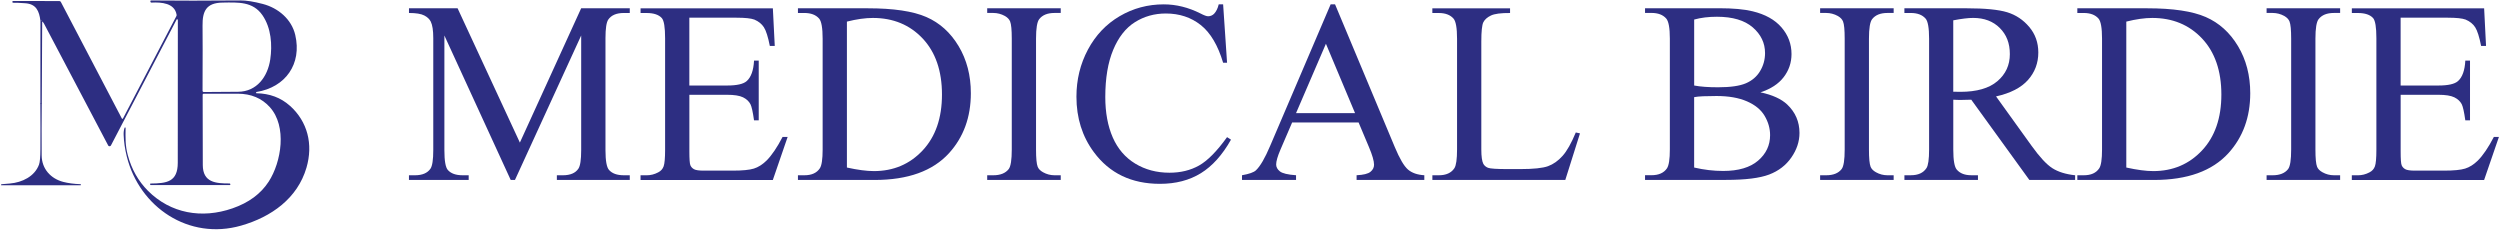 <svg xmlns="http://www.w3.org/2000/svg" width="922" height="85" viewBox="0 0 922 85" fill="none"><path d="M188.35 66.368L163.89 13.098V55.398C163.89 59.288 164.31 61.718 165.15 62.678C166.3 63.988 168.12 64.638 170.61 64.638H172.85V66.368H150.82V64.638H153.06C155.74 64.638 157.64 63.828 158.76 62.208C159.44 61.208 159.79 58.938 159.79 55.388V14.028C159.79 11.228 159.48 9.208 158.86 7.958C158.42 7.058 157.62 6.298 156.46 5.698C155.29 5.088 153.42 4.788 150.83 4.788V3.058H168.76L191.73 52.588L214.33 3.058H232.26V4.788H230.07C227.36 4.788 225.45 5.598 224.33 7.218C223.65 8.218 223.3 10.488 223.3 14.038V55.398C223.3 59.288 223.74 61.718 224.61 62.678C225.76 63.988 227.58 64.638 230.07 64.638H232.26V66.368H205.37V64.638H207.61C210.32 64.638 212.22 63.828 213.31 62.208C213.99 61.208 214.34 58.938 214.34 55.388V13.088L189.92 66.358H188.38L188.35 66.368Z" fill="#2D2E82"></path><path d="M254.23 6.518V31.538H268.14C271.75 31.538 274.16 30.998 275.38 29.908C277 28.478 277.9 25.958 278.09 22.348H279.82V44.388H278.09C277.65 41.308 277.22 39.328 276.78 38.458C276.22 37.368 275.3 36.518 274.03 35.888C272.75 35.268 270.79 34.958 268.15 34.958H254.24V55.828C254.24 58.628 254.36 60.338 254.61 60.938C254.86 61.548 255.29 62.028 255.92 62.388C256.54 62.748 257.72 62.928 259.47 62.928H270.21C273.79 62.928 276.39 62.678 278.01 62.178C279.63 61.678 281.18 60.698 282.68 59.238C284.61 57.308 286.59 54.398 288.61 50.508H290.48L285.02 66.378H236.23V64.648H238.47C239.96 64.648 241.38 64.288 242.72 63.578C243.72 63.078 244.39 62.338 244.75 61.338C245.11 60.338 245.29 58.308 245.29 55.218V14.088C245.29 10.068 244.89 7.598 244.08 6.668C242.96 5.428 241.09 4.798 238.48 4.798H236.24V3.068H285.03L285.73 16.938H283.91C283.26 13.608 282.53 11.318 281.74 10.078C280.95 8.838 279.77 7.888 278.22 7.228C276.97 6.758 274.78 6.528 271.64 6.528H254.27L254.23 6.518Z" fill="#2D2E82"></path><path d="M294.28 66.368V64.638H296.66C299.34 64.638 301.23 63.778 302.36 62.068C303.04 61.038 303.39 58.738 303.39 55.158V14.258C303.39 10.308 302.95 7.828 302.08 6.838C300.87 5.468 299.06 4.788 296.66 4.788H294.28V3.058H320.05C329.51 3.058 336.71 4.128 341.64 6.278C346.57 8.428 350.54 12.008 353.54 17.018C356.54 22.028 358.05 27.818 358.05 34.388C358.05 43.198 355.37 50.558 350.02 56.468C344.01 63.068 334.86 66.368 322.57 66.368H294.28ZM312.35 61.788C316.3 62.658 319.62 63.098 322.29 63.098C329.51 63.098 335.5 60.558 340.26 55.488C345.02 50.418 347.4 43.538 347.4 34.858C347.4 26.178 345.02 19.218 340.26 14.178C335.5 9.138 329.38 6.618 321.91 6.618C319.11 6.618 315.92 7.068 312.34 7.968V61.798L312.35 61.788Z" fill="#2D2E82"></path><path d="M391.2 64.638V66.368H364.08V64.638H366.32C368.93 64.638 370.83 63.878 372.02 62.348C372.77 61.348 373.14 58.958 373.14 55.158V14.258C373.14 11.048 372.94 8.938 372.53 7.908C372.22 7.128 371.58 6.458 370.62 5.898C369.25 5.148 367.82 4.778 366.32 4.778H364.08V3.048H391.2V4.778H388.91C386.33 4.778 384.44 5.538 383.26 7.068C382.48 8.068 382.09 10.458 382.09 14.258V55.158C382.09 58.368 382.29 60.478 382.7 61.508C383.01 62.288 383.66 62.958 384.66 63.518C386 64.268 387.41 64.638 388.91 64.638H391.2Z" fill="#2D2E82"></path><path d="M451.09 1.618L452.54 23.138H451.09C449.16 16.698 446.411 12.058 442.831 9.228C439.251 6.398 434.96 4.978 429.95 4.978C425.75 4.978 421.95 6.048 418.56 8.178C415.17 10.308 412.5 13.708 410.55 18.378C408.6 23.048 407.63 28.848 407.63 35.788C407.63 41.518 408.55 46.478 410.38 50.678C412.22 54.878 414.98 58.098 418.67 60.338C422.36 62.578 426.57 63.698 431.3 63.698C435.41 63.698 439.03 62.818 442.18 61.058C445.32 59.298 448.78 55.808 452.54 50.578L453.99 51.508C450.82 57.138 447.11 61.268 442.88 63.878C438.65 66.488 433.62 67.798 427.8 67.798C417.31 67.798 409.19 63.908 403.43 56.128C399.13 50.338 396.99 43.528 396.99 35.678C396.99 29.358 398.41 23.558 401.24 18.268C404.07 12.978 407.97 8.878 412.93 5.968C417.89 3.058 423.32 1.608 429.2 1.608C433.78 1.608 438.29 2.728 442.74 4.968C444.05 5.658 444.98 5.998 445.54 5.998C446.38 5.998 447.11 5.698 447.73 5.108C448.54 4.268 449.11 3.098 449.46 1.608H451.09V1.618Z" fill="#2D2E82"></path><path d="M501.05 45.168H476.54L472.24 55.158C471.18 57.618 470.65 59.458 470.65 60.668C470.65 61.628 471.11 62.478 472.03 63.208C472.95 63.938 474.93 64.418 477.98 64.628V66.358H458.05V64.628C460.7 64.158 462.41 63.558 463.19 62.808C464.78 61.318 466.54 58.278 468.47 53.708L490.74 1.608H492.37L514.41 54.268C516.18 58.498 517.79 61.248 519.24 62.508C520.69 63.768 522.7 64.478 525.29 64.628V66.358H500.31V64.628C502.83 64.508 504.54 64.088 505.42 63.368C506.31 62.648 506.75 61.778 506.75 60.758C506.75 59.388 506.13 57.228 504.88 54.268L501.05 45.168ZM499.74 41.718L489 16.138L477.98 41.718H499.74Z" fill="#2D2E82"></path><path d="M581.16 48.858L582.701 49.188L577.28 66.368H528.26V64.638H530.641C533.321 64.638 535.23 63.768 536.38 62.028C537.03 61.028 537.36 58.728 537.36 55.118V14.268C537.36 10.318 536.92 7.838 536.05 6.848C534.84 5.478 533.03 4.798 530.63 4.798H528.25V3.068H556.91V4.798C553.55 4.768 551.19 5.078 549.84 5.728C548.49 6.378 547.56 7.208 547.06 8.198C546.56 9.198 546.31 11.578 546.31 15.338V55.118C546.31 57.698 546.56 59.478 547.06 60.438C547.43 61.088 548.01 61.578 548.79 61.888C549.57 62.198 552 62.358 556.07 62.358H560.69C565.55 62.358 568.95 61.998 570.91 61.288C572.87 60.568 574.66 59.308 576.28 57.488C577.9 55.668 579.521 52.798 581.141 48.878L581.16 48.858Z" fill="#2D2E82"></path><path d="M649.27 34.058C653.66 34.988 656.94 36.488 659.12 38.538C662.14 41.398 663.65 44.908 663.65 49.038C663.65 52.178 662.65 55.198 660.66 58.068C658.67 60.948 655.94 63.048 652.47 64.368C649 65.688 643.7 66.348 636.57 66.348H606.69V64.618H609.07C611.72 64.618 613.61 63.778 614.77 62.098C615.49 61.008 615.84 58.688 615.84 55.138V14.238C615.84 10.318 615.39 7.838 614.49 6.818C613.28 5.448 611.47 4.768 609.07 4.768H606.69V3.038H634.05C639.15 3.038 643.25 3.408 646.33 4.158C651 5.278 654.56 7.258 657.02 10.108C659.48 12.958 660.71 16.228 660.71 19.938C660.71 23.108 659.74 25.948 657.82 28.458C655.89 30.968 653.04 32.818 649.28 34.038L649.27 34.058ZM624.81 31.538C625.96 31.758 627.28 31.918 628.75 32.028C630.23 32.138 631.85 32.188 633.63 32.188C638.17 32.188 641.59 31.698 643.88 30.718C646.17 29.738 647.92 28.238 649.13 26.208C650.34 24.188 650.95 21.978 650.95 19.578C650.95 15.878 649.44 12.718 646.42 10.098C643.4 7.488 639 6.178 633.21 6.178C630.1 6.178 627.3 6.518 624.81 7.208V31.528V31.538ZM624.81 61.788C628.42 62.628 631.98 63.048 635.5 63.048C641.13 63.048 645.43 61.778 648.38 59.248C651.34 56.708 652.81 53.578 652.81 49.838C652.81 47.378 652.14 45.018 650.8 42.738C649.46 40.468 647.28 38.678 644.26 37.368C641.24 36.058 637.51 35.408 633.06 35.408C631.13 35.408 629.48 35.438 628.11 35.498C626.74 35.558 625.64 35.668 624.8 35.828V61.788H624.81Z" fill="#2D2E82"></path><path d="M698.38 64.638V66.368H671.26V64.638H673.5C676.11 64.638 678.011 63.878 679.201 62.348C679.951 61.348 680.32 58.958 680.32 55.158V14.258C680.32 11.048 680.12 8.938 679.71 7.908C679.4 7.128 678.76 6.458 677.8 5.898C676.43 5.148 675 4.778 673.5 4.778H671.26V3.048H698.38V4.778H696.09C693.51 4.778 691.62 5.538 690.44 7.068C689.66 8.068 689.271 10.458 689.271 14.258V55.158C689.271 58.368 689.47 60.478 689.88 61.508C690.19 62.288 690.84 62.958 691.84 63.518C693.18 64.268 694.59 64.638 696.09 64.638H698.38Z" fill="#2D2E82"></path><path d="M765.331 66.368H748.43L727 36.768C725.41 36.828 724.12 36.858 723.13 36.858C722.73 36.858 722.29 36.858 721.82 36.838C721.35 36.818 720.87 36.798 720.37 36.768V55.158C720.37 59.138 720.81 61.618 721.68 62.578C722.86 63.948 724.64 64.628 727 64.628H729.47V66.358H702.35V64.628H704.73C707.41 64.628 709.32 63.758 710.47 62.018C711.12 61.058 711.451 58.768 711.451 55.158V14.258C711.451 10.278 711.011 7.798 710.141 6.838C708.931 5.468 707.12 4.788 704.72 4.788H702.34V3.058H725.4C732.12 3.058 737.081 3.548 740.271 4.528C743.461 5.508 746.171 7.318 748.391 9.948C750.611 12.578 751.73 15.718 751.73 19.358C751.73 23.248 750.46 26.628 747.93 29.488C745.39 32.348 741.461 34.378 736.141 35.558L749.21 53.718C752.2 57.888 754.77 60.658 756.91 62.028C759.06 63.398 761.86 64.268 765.31 64.638V66.368H765.331ZM720.37 33.828C720.96 33.828 721.47 33.828 721.91 33.848C722.35 33.868 722.7 33.868 722.98 33.868C729.02 33.868 733.57 32.558 736.63 29.948C739.7 27.338 741.23 24.008 741.23 19.958C741.23 15.908 739.991 12.788 737.521 10.318C735.051 7.848 731.77 6.608 727.69 6.608C725.88 6.608 723.44 6.908 720.36 7.498V33.828H720.37Z" fill="#2D2E82"></path><path d="M766.12 66.368V64.638H768.5C771.18 64.638 773.071 63.778 774.201 62.068C774.881 61.038 775.23 58.738 775.23 55.158V14.258C775.23 10.308 774.79 7.828 773.92 6.838C772.71 5.468 770.9 4.788 768.5 4.788H766.12V3.058H791.891C801.351 3.058 808.55 4.128 813.48 6.278C818.41 8.428 822.38 12.008 825.38 17.018C828.38 22.028 829.891 27.818 829.891 34.388C829.891 43.198 827.21 50.558 821.86 56.468C815.85 63.068 806.7 66.368 794.41 66.368H766.12ZM784.19 61.788C788.14 62.658 791.46 63.098 794.13 63.098C801.35 63.098 807.34 60.558 812.1 55.488C816.86 50.418 819.24 43.538 819.24 34.858C819.24 26.178 816.86 19.218 812.1 14.178C807.34 9.138 801.22 6.618 793.75 6.618C790.95 6.618 787.76 7.068 784.18 7.968V61.798L784.19 61.788Z" fill="#2D2E82"></path><path d="M863.04 64.638V66.368H835.92V64.638H838.16C840.77 64.638 842.67 63.878 843.86 62.348C844.61 61.348 844.98 58.958 844.98 55.158V14.258C844.98 11.048 844.78 8.938 844.37 7.908C844.06 7.128 843.42 6.458 842.46 5.898C841.09 5.148 839.66 4.778 838.16 4.778H835.92V3.048H863.04V4.778H860.75C858.17 4.778 856.28 5.538 855.1 7.068C854.32 8.068 853.93 10.458 853.93 14.258V55.158C853.93 58.368 854.13 60.478 854.54 61.508C854.85 62.288 855.5 62.958 856.5 63.518C857.84 64.268 859.25 64.638 860.75 64.638H863.04Z" fill="#2D2E82"></path><path d="M885.35 6.518V31.538H899.26C902.87 31.538 905.28 30.998 906.5 29.908C908.12 28.478 909.02 25.958 909.21 22.348H910.94V44.388H909.21C908.77 41.308 908.34 39.328 907.9 38.458C907.34 37.368 906.42 36.518 905.15 35.888C903.87 35.268 901.911 34.958 899.271 34.958H885.36V55.828C885.36 58.628 885.48 60.338 885.73 60.938C885.98 61.548 886.41 62.028 887.04 62.388C887.66 62.748 888.84 62.928 890.59 62.928H901.331C904.911 62.928 907.51 62.678 909.13 62.178C910.75 61.678 912.3 60.698 913.8 59.238C915.73 57.308 917.71 54.398 919.73 50.508H921.6L916.141 66.378H867.35V64.648H869.59C871.08 64.648 872.5 64.288 873.84 63.578C874.84 63.078 875.51 62.338 875.87 61.338C876.23 60.338 876.41 58.308 876.41 55.218V14.088C876.41 10.068 876.011 7.598 875.201 6.668C874.081 5.428 872.21 4.798 869.6 4.798H867.36V3.068H916.15L916.85 16.938H915.03C914.38 13.608 913.65 11.318 912.86 10.078C912.07 8.838 910.89 7.888 909.34 7.228C908.09 6.758 905.9 6.528 902.76 6.528H885.391L885.35 6.518Z" fill="#2D2E82"></path><path d="M106.9 38.998C103.57 36.018 99.46 34.478 94.561 34.388C94.52 34.388 94.49 34.368 94.471 34.328C94.441 34.268 94.421 34.208 94.43 34.148C94.43 34.038 94.52 33.948 94.63 33.918C105.3 32.188 111.39 23.588 108.89 12.898C107.53 7.078 102.6 2.938 96.92 1.458C93.53 0.568 90.79 0.138 88.71 0.158C76.391 0.268 65.391 0.268 55.691 0.168C55.571 0.168 55.471 0.268 55.471 0.388V0.578C55.471 0.578 55.471 0.588 55.471 0.598C55.471 0.808 55.66 0.968 55.87 0.958C59.501 0.778 64.4 1.088 65.13 5.438C65.16 5.608 65.13 5.778 65.05 5.938L45.35 43.708C45.35 43.708 45.291 43.788 45.251 43.808C45.141 43.868 45.001 43.828 44.941 43.708L22.441 0.718C22.331 0.508 22.12 0.388 21.89 0.388L4.86 0.368C4.68 0.368 4.54 0.508 4.53 0.688V0.708C4.53 0.878 4.68 1.018 4.85 1.018C5.77 0.988 7.27 1.048 9.34 1.198C13.39 1.488 14.45 4.118 14.9 7.608C15.091 7.608 15.241 7.628 15.361 7.648C15.421 7.648 15.48 7.758 15.56 7.968C15.78 8.038 16 8.288 16.221 8.698C23.8 23.128 31.691 38.108 39.891 53.638C39.95 53.738 40.031 53.828 40.141 53.878C40.42 54.028 40.77 53.908 40.92 53.628L65.15 7.178C65.15 7.178 65.16 7.158 65.17 7.138C65.24 7.058 65.361 7.048 65.441 7.118C65.54 7.208 65.591 7.358 65.591 7.548C65.591 21.558 65.591 39.048 65.561 60.008C65.561 67.108 61.52 67.628 55.52 67.688C55.441 67.688 55.37 67.758 55.37 67.838V68.038C55.37 68.148 55.461 68.248 55.581 68.248H84.79C84.871 68.248 84.941 68.178 84.941 68.098V67.918C84.941 67.778 84.82 67.658 84.68 67.658C79.591 67.688 74.811 67.308 74.79 60.878C74.77 53.528 74.751 44.868 74.74 34.908C74.74 34.718 74.9 34.558 75.091 34.558C79.55 34.548 83.751 34.548 87.67 34.558C92.59 34.568 96.53 36.218 99.501 39.498C105.93 46.598 103.79 59.718 99.1 66.978C96.201 71.468 91.751 74.758 85.74 76.838C74.4 80.778 62.91 78.708 54.56 70.358C51.011 66.798 48.531 62.428 47.13 57.218C46.17 53.638 46.27 50.898 46.321 47.188C46.321 47.108 46.27 47.038 46.2 47.008C46.1 46.968 45.99 47.018 45.95 47.118C45.681 47.858 45.56 48.728 45.6 49.738C45.7 52.328 46.081 54.978 46.751 57.678C51.431 76.498 69.7 88.708 88.92 83.208C100.07 80.018 109.72 73.158 113.03 61.828C115.54 53.218 113.47 44.858 106.9 38.978V38.998ZM75.14 33.928C74.9 33.928 74.701 33.728 74.701 33.478C74.751 21.208 74.751 13.208 74.701 9.488C74.621 4.058 76.121 1.048 82.03 0.958C87.78 0.868 93.24 0.488 96.79 5.608C100.02 10.278 100.46 16.598 99.67 21.918C98.71 28.328 94.691 33.788 87.831 33.848C87.311 33.848 83.091 33.878 75.15 33.938L75.14 33.928Z" fill="#2D2E82"></path><path d="M29.64 67.928C27.26 67.838 25.16 67.558 23.34 67.088C18.74 65.898 15.4 62.288 15.37 57.338C15.33 50.918 15.34 44.498 15.4 38.078C15.31 38.028 15.13 38.038 14.88 38.098C14.92 43.748 14.93 49.408 14.9 55.078C14.89 57.938 14.71 59.818 14.38 60.728C12.77 65.058 8.19 67.288 3.67 67.678C1.78 67.838 0.75 67.928 0.58 67.938C0.47 67.938 0.39 68.038 0.4 68.148V68.298C0.4 68.298 0.41 68.318 0.42 68.318L29.65 68.338C29.75 68.338 29.84 68.268 29.86 68.158C29.86 68.028 29.77 67.918 29.64 67.918V67.928Z" fill="#2D2E82"></path><path d="M15.56 7.918L15.41 38.278C15.32 38.228 15.14 38.238 14.89 38.298L14.91 7.558C15.1 7.558 15.25 7.578 15.37 7.598C15.43 7.598 15.49 7.718 15.57 7.918H15.56Z" fill="#2D2E82"></path></svg>